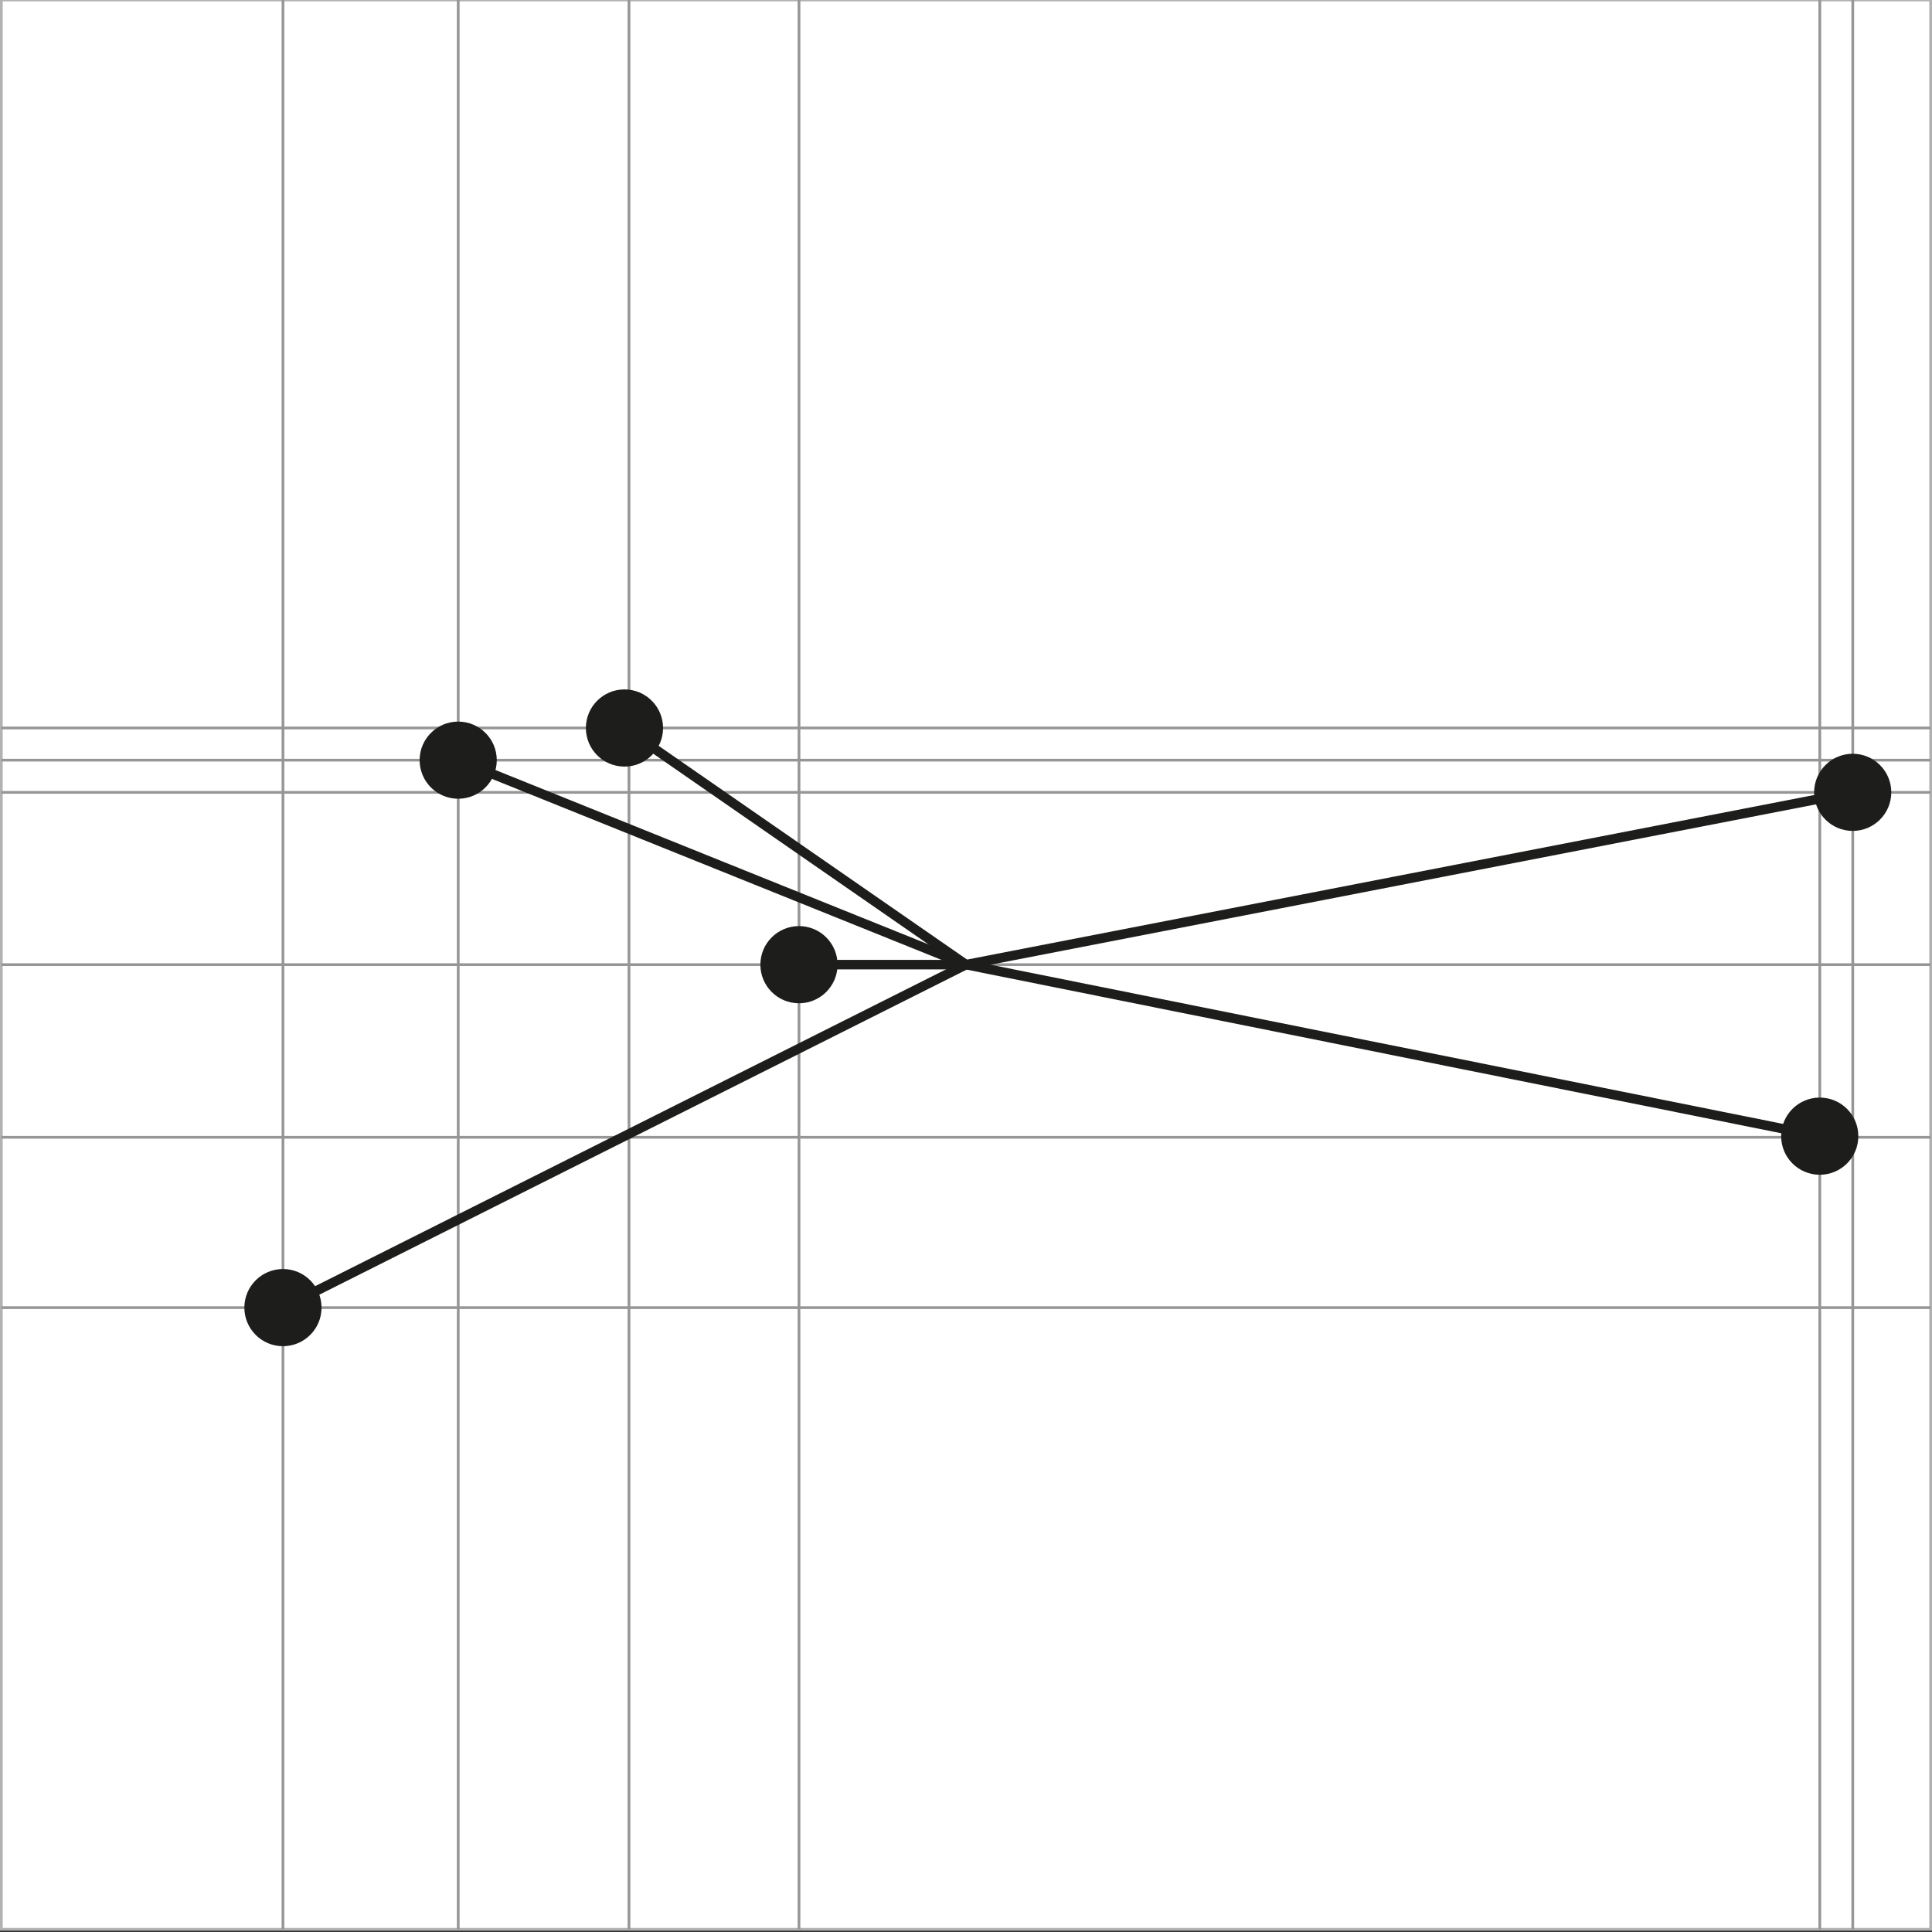 <?xml version="1.0" encoding="utf-8"?>
<!-- Generator: Adobe Illustrator 16.0.3, SVG Export Plug-In . SVG Version: 6.00 Build 0)  -->
<!DOCTYPE svg PUBLIC "-//W3C//DTD SVG 1.1//EN" "http://www.w3.org/Graphics/SVG/1.1/DTD/svg11.dtd">
<svg version="1.1" id="Ebene_1" xmlns="http://www.w3.org/2000/svg" xmlns:xlink="http://www.w3.org/1999/xlink" x="0px" y="0px"
	 width="141.932px" height="141.934px" viewBox="0 0 141.932 141.934" enable-background="new 0 0 141.932 141.934"
	 xml:space="preserve">
<rect x="0" y="0" width="141.932" height="141.934" fill="#333333" stroke="none"/>
<g>
	
		<rect x="0.099" y="0" fill="#FFFFFF" stroke="#B2B2B2" stroke-width="0.2" stroke-miterlimit="10" width="141.732" height="141.732"/>
	<line fill="none" stroke="#969696" stroke-width="0.2" stroke-miterlimit="10" x1="0.099" y1="53.479" x2="141.833" y2="53.479"/>
	<line fill="none" stroke="#969696" stroke-width="0.2" stroke-miterlimit="10" x1="0.099" y1="55.844" x2="141.833" y2="55.844"/>
	<line fill="none" stroke="#969696" stroke-width="0.2" stroke-miterlimit="10" x1="0.099" y1="58.21" x2="141.833" y2="58.21"/>
	<line fill="none" stroke="#969696" stroke-width="0.2" stroke-miterlimit="10" x1="0.099" y1="70.866" x2="141.833" y2="70.866"/>
	<line fill="none" stroke="#969696" stroke-width="0.2" stroke-miterlimit="10" x1="0.099" y1="83.549" x2="141.833" y2="83.549"/>
	<line fill="none" stroke="#969696" stroke-width="0.2" stroke-miterlimit="10" x1="0.099" y1="96.064" x2="141.833" y2="96.064"/>
	<line fill="none" stroke="#969696" stroke-width="0.2" stroke-miterlimit="10" x1="20.788" y1="0" x2="20.788" y2="141.732"/>
	<line fill="none" stroke="#969696" stroke-width="0.2" stroke-miterlimit="10" x1="33.663" y1="0" x2="33.663" y2="141.732"/>
	<line fill="none" stroke="#969696" stroke-width="0.2" stroke-miterlimit="10" x1="46.207" y1="0" x2="46.207" y2="141.732"/>
	<line fill="none" stroke="#969696" stroke-width="0.2" stroke-miterlimit="10" x1="58.697" y1="0" x2="58.697" y2="141.732"/>
	<line fill="none" stroke="#969696" stroke-width="0.2" stroke-miterlimit="10" x1="133.689" y1="0" x2="133.689" y2="141.732"/>
	<line fill="none" stroke="#969696" stroke-width="0.2" stroke-miterlimit="10" x1="136.111" y1="0" x2="136.111" y2="141.732"/>
</g>
<circle fill="#1D1D1B" cx="136.107" cy="58.208" r="2.834"/>
<circle fill="#1D1D1B" cx="133.685" cy="83.467" r="2.835"/>
<line fill="none" stroke="#1D1D1B" stroke-width="0.7" stroke-miterlimit="10" x1="70.968" y1="70.866" x2="133.685" y2="83.465"/>
<line fill="none" stroke="#1D1D1B" stroke-width="0.7" stroke-miterlimit="10" x1="70.968" y1="70.866" x2="33.661" y2="55.844"/>
<line fill="none" stroke="#1D1D1B" stroke-width="0.7" stroke-miterlimit="10" x1="70.968" y1="70.866" x2="58.695" y2="70.866"/>
<line fill="none" stroke="#1D1D1B" stroke-width="0.7" stroke-miterlimit="10" x1="70.968" y1="70.866" x2="20.787" y2="96.064"/>
<line fill="none" stroke="#1D1D1B" stroke-width="0.7" stroke-miterlimit="10" x1="70.968" y1="70.866" x2="45.876" y2="53.479"/>
<line fill="none" stroke="#1D1D1B" stroke-width="0.7" stroke-miterlimit="10" x1="70.968" y1="70.866" x2="136.107" y2="58.21"/>
<circle fill="#1D1D1B" cx="33.661" cy="55.845" r="2.834"/>
<circle fill="#1D1D1B" cx="45.876" cy="53.482" r="2.835"/>
<circle fill="#1D1D1B" cx="58.695" cy="70.869" r="2.835"/>
<circle fill="#1D1D1B" cx="20.787" cy="96.062" r="2.835"/>
</svg>
